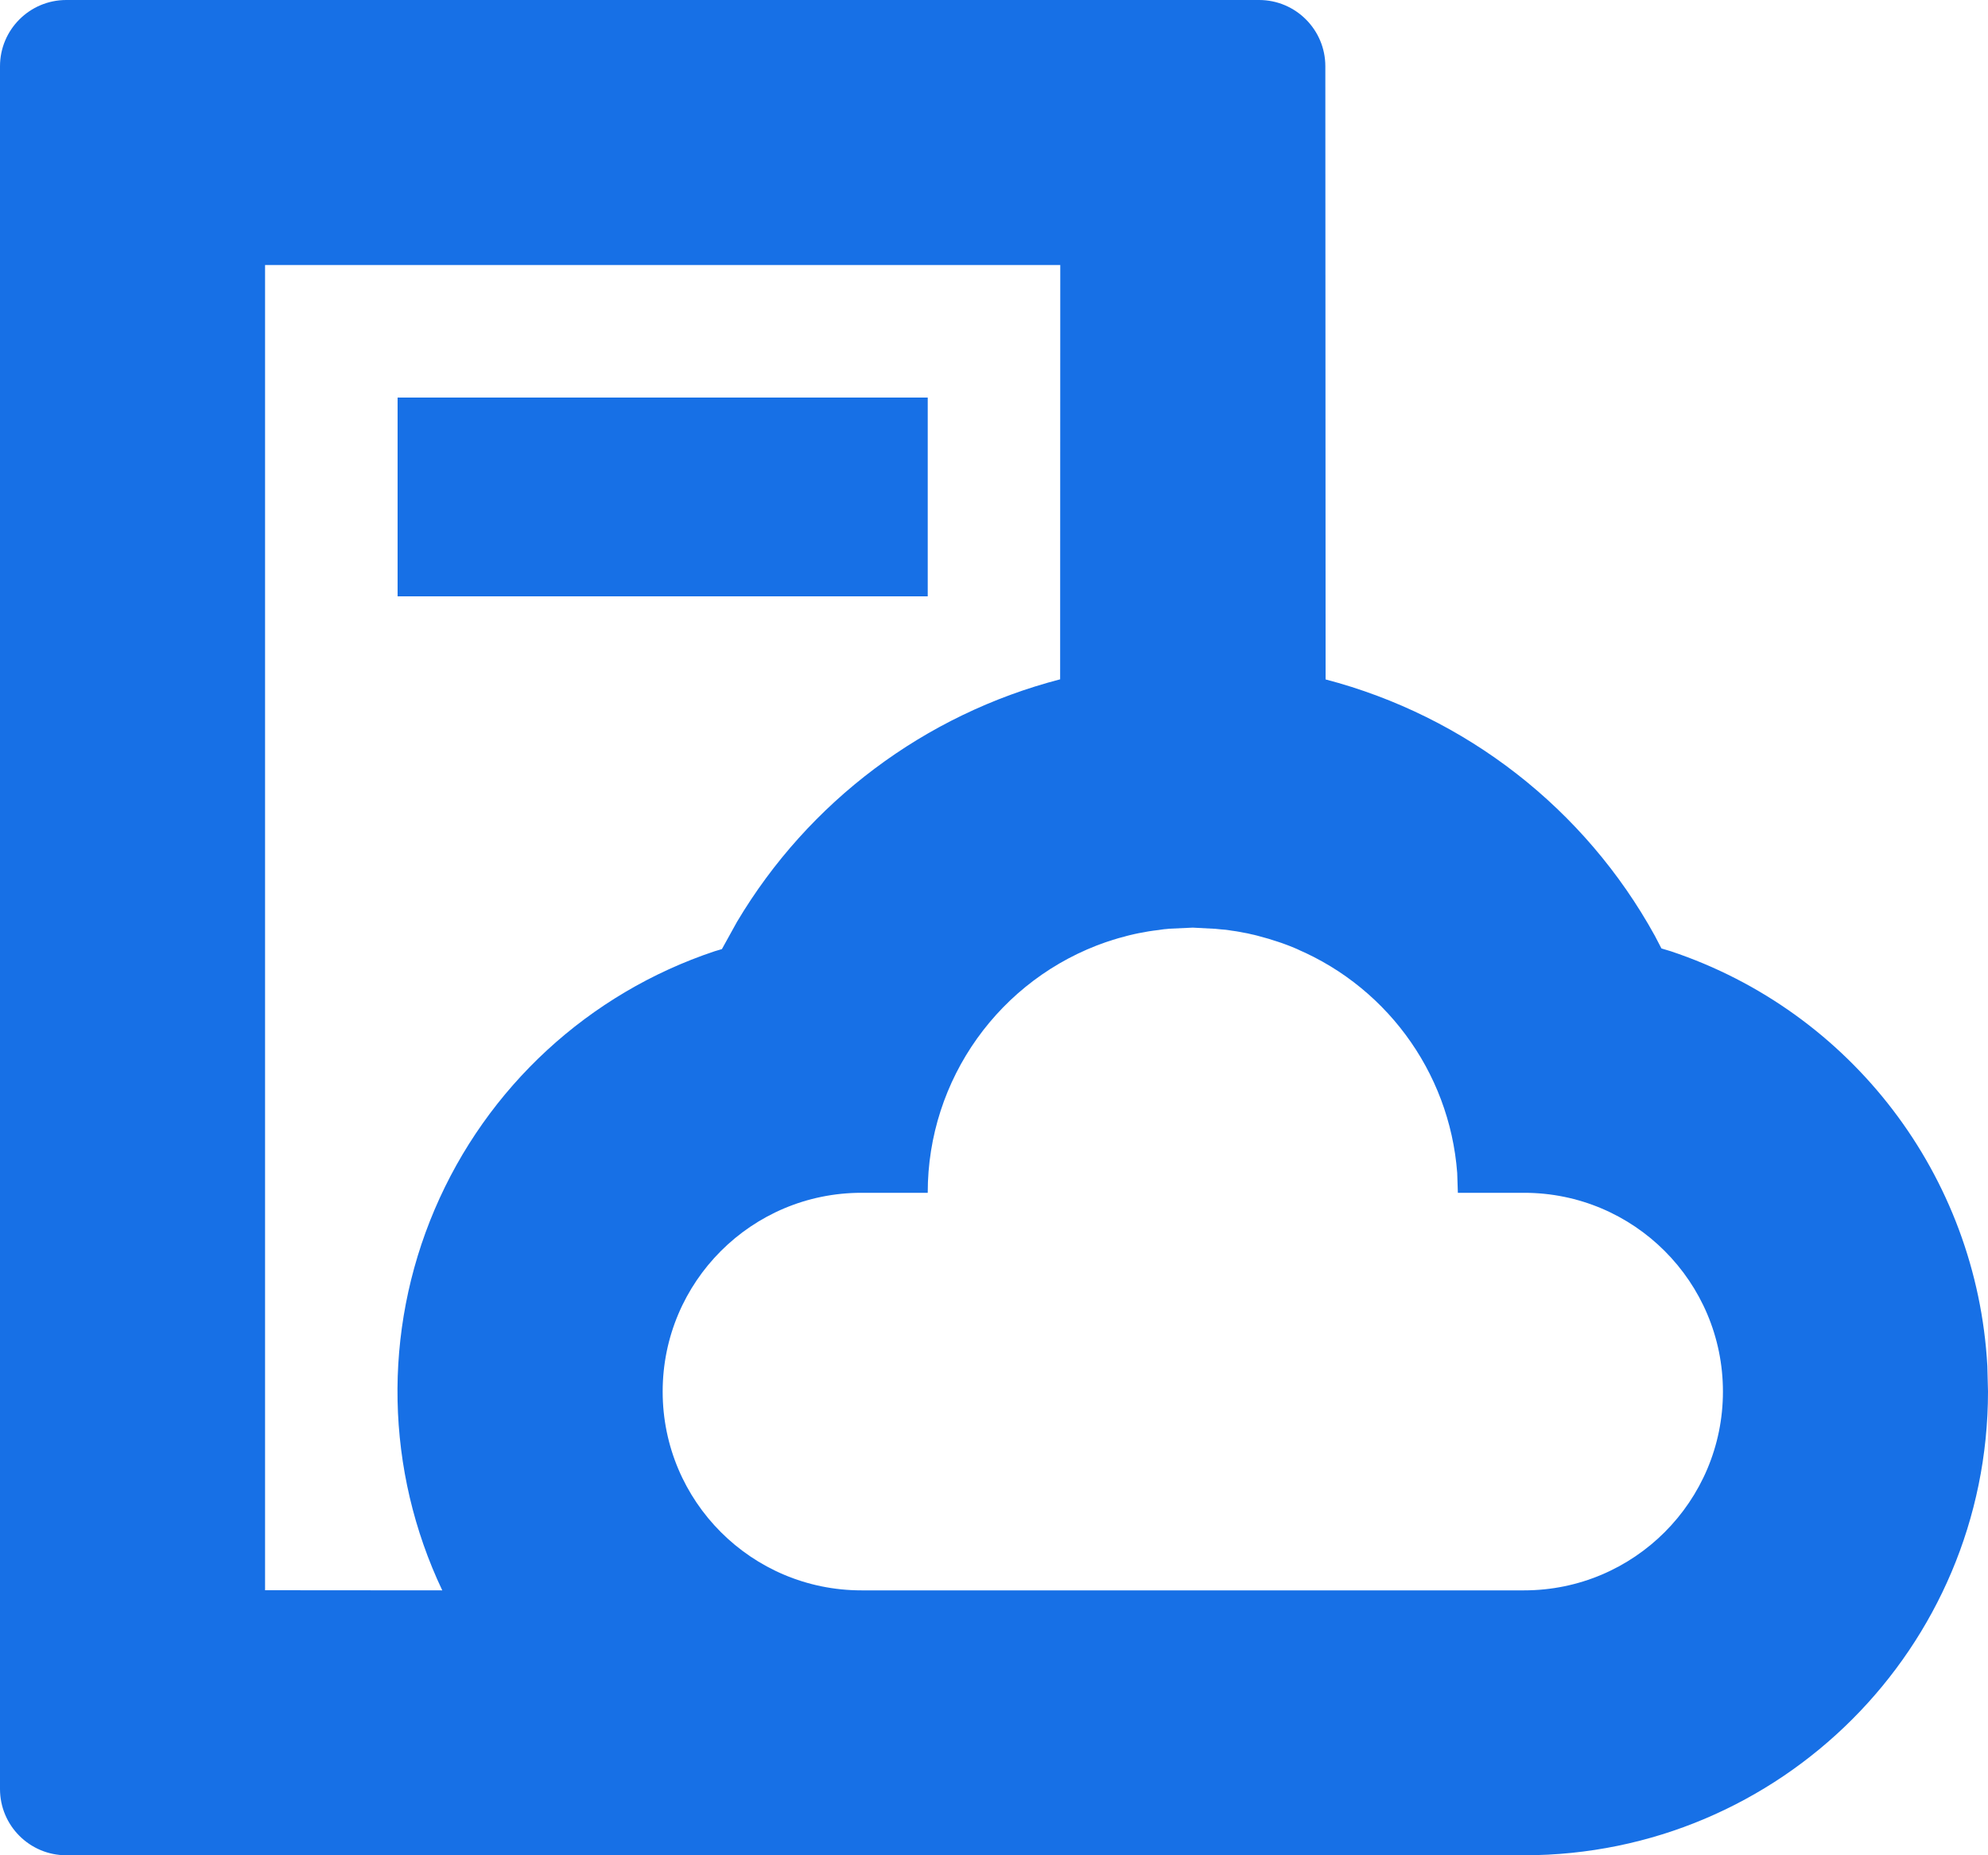 <?xml version="1.0" encoding="UTF-8"?>
<svg width="30px" height="28px" viewBox="0 0 30 28" version="1.1" xmlns="http://www.w3.org/2000/svg" xmlns:xlink="http://www.w3.org/1999/xlink">
    <!-- Generator: Sketch 63.1 (92452) - https://sketch.com -->
    <title>云主机</title>
    <desc>Created with Sketch.</desc>
    <g id="页面-1备份" stroke="none" stroke-width="1" fill="none" fill-rule="evenodd">
        <g id="云主机" fill="#1770E6" fill-rule="nonzero">
            <path d="M1,28 C0.448,28 0,27.552 0,27 L0,1 C0,0.448 0.448,0 1,0 L19,0 C19.552,0 20,0.448 20,1 L20.004,10.254 C22.12,10.808 23.916,12.206 24.972,14.122 L25.072,14.314 L25.212,14.356 C27.938,15.265 29.832,17.747 29.99,20.616 L30,21 C30,24.866 26.866,28 23,28 L1,28 Z M15.998,10.252 L16,4 L4,4 L4,24 L6.674,24.002 C5.815,22.191 5.773,20.098 6.559,18.254 C7.345,16.409 8.884,14.99 10.786,14.356 L10.894,14.324 L11.122,13.912 C12.202,12.097 13.955,10.782 16,10.252 L15.998,10.252 Z M18,14 L17.65,14.016 C17.544,14.025 17.439,14.038 17.334,14.056 L17.602,14.02 C17.47,14.033 17.338,14.053 17.208,14.08 L17.334,14.056 C17.237,14.072 17.14,14.092 17.044,14.116 L17.208,14.078 C17.1,14.1 16.993,14.126 16.888,14.158 L17.044,14.114 C16.928,14.144 16.814,14.176 16.704,14.214 L16.888,14.156 C16.788,14.186 16.69,14.216 16.594,14.254 L16.702,14.214 C15.085,14.769 13.999,16.29 14,18 L14,18.002 L13,18.002 C11.343,18.002 10,19.345 10,21.002 C10,22.659 11.343,24.002 13,24.002 L23,24.002 C24.657,24.002 26,22.659 26,21.002 C26,19.345 24.657,18.002 23,18.002 L22,18.002 L21.99,17.702 C21.874,16.162 20.881,14.826 19.44,14.27 L19.622,14.344 C19.513,14.296 19.403,14.252 19.29,14.214 L19.44,14.27 C19.338,14.23 19.235,14.195 19.13,14.164 L19.29,14.214 C19.192,14.182 19.092,14.152 18.99,14.126 L19.13,14.164 C19.024,14.133 18.918,14.106 18.81,14.084 L18.99,14.124 C18.886,14.098 18.78,14.076 18.674,14.058 L18.81,14.084 C18.684,14.058 18.558,14.038 18.43,14.024 L18.674,14.058 C18.564,14.04 18.453,14.027 18.342,14.018 L18,14 Z M14,6 L14,9 L6,9 L6,6 L14,6 Z" id="形状"></path>
        </g>
    </g>
</svg>